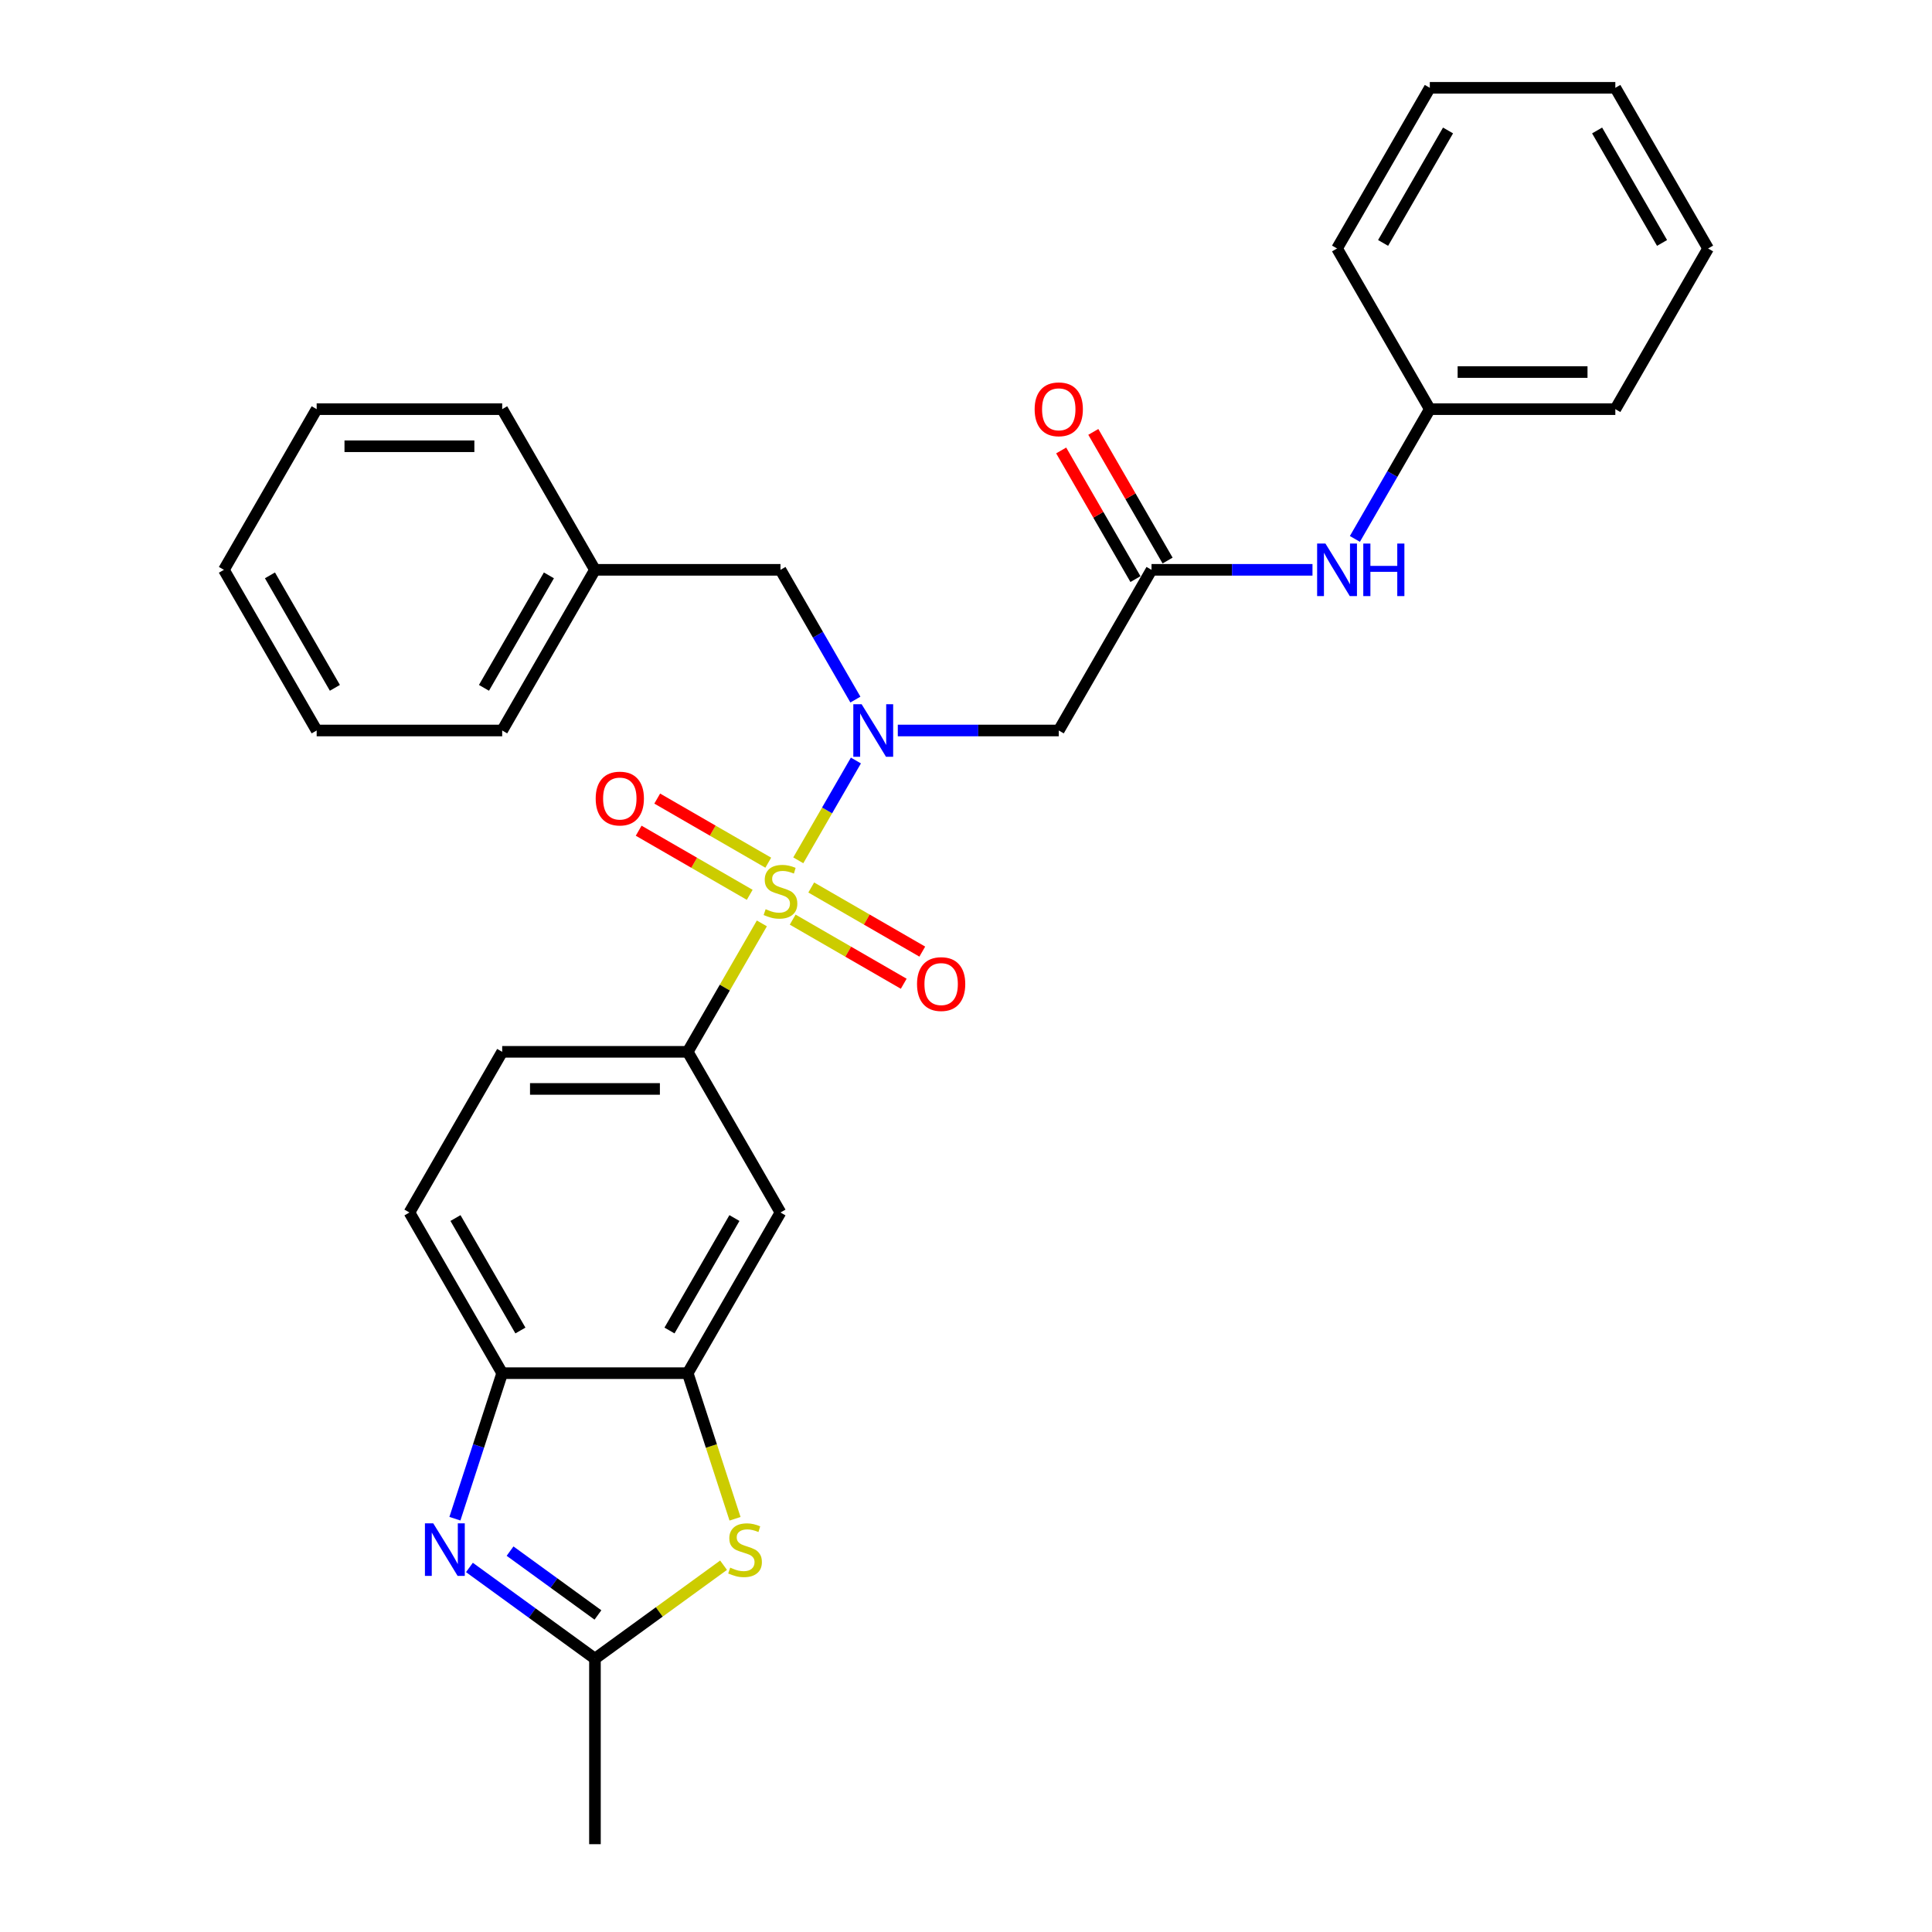 <?xml version='1.0' encoding='iso-8859-1'?>
<svg version='1.1' baseProfile='full'
              xmlns='http://www.w3.org/2000/svg'
                      xmlns:rdkit='http://www.rdkit.org/xml'
                      xmlns:xlink='http://www.w3.org/1999/xlink'
                  xml:space='preserve'
width='1000px' height='1000px' viewBox='0 0 1000 1000'>
<!-- END OF HEADER -->
<rect style='opacity:1.0;fill:#FFFFFF;stroke:none' width='1000' height='1000' x='0' y='0'> </rect>
<path class='bond-0' d='M 413.187,445.304 L 428.102,419.471' style='fill:none;fill-rule:evenodd;stroke:#CCCC00;stroke-width:6px;stroke-linecap:butt;stroke-linejoin:miter;stroke-opacity:1' />
<path class='bond-0' d='M 428.102,419.471 L 443.016,393.639' style='fill:none;fill-rule:evenodd;stroke:#0000FF;stroke-width:6px;stroke-linecap:butt;stroke-linejoin:miter;stroke-opacity:1' />
<path class='bond-2' d='M 394.337,477.953 L 375.149,511.189' style='fill:none;fill-rule:evenodd;stroke:#CCCC00;stroke-width:6px;stroke-linecap:butt;stroke-linejoin:miter;stroke-opacity:1' />
<path class='bond-2' d='M 375.149,511.189 L 355.96,544.425' style='fill:none;fill-rule:evenodd;stroke:#000000;stroke-width:6px;stroke-linecap:butt;stroke-linejoin:miter;stroke-opacity:1' />
<path class='bond-10' d='M 410.292,475.999 L 439.031,492.592' style='fill:none;fill-rule:evenodd;stroke:#CCCC00;stroke-width:6px;stroke-linecap:butt;stroke-linejoin:miter;stroke-opacity:1' />
<path class='bond-10' d='M 439.031,492.592 L 467.77,509.185' style='fill:none;fill-rule:evenodd;stroke:#FF0000;stroke-width:6px;stroke-linecap:butt;stroke-linejoin:miter;stroke-opacity:1' />
<path class='bond-10' d='M 419.894,459.367 L 448.634,475.96' style='fill:none;fill-rule:evenodd;stroke:#CCCC00;stroke-width:6px;stroke-linecap:butt;stroke-linejoin:miter;stroke-opacity:1' />
<path class='bond-10' d='M 448.634,475.96 L 477.373,492.552' style='fill:none;fill-rule:evenodd;stroke:#FF0000;stroke-width:6px;stroke-linecap:butt;stroke-linejoin:miter;stroke-opacity:1' />
<path class='bond-11' d='M 397.655,446.527 L 368.915,429.934' style='fill:none;fill-rule:evenodd;stroke:#CCCC00;stroke-width:6px;stroke-linecap:butt;stroke-linejoin:miter;stroke-opacity:1' />
<path class='bond-11' d='M 368.915,429.934 L 340.176,413.342' style='fill:none;fill-rule:evenodd;stroke:#FF0000;stroke-width:6px;stroke-linecap:butt;stroke-linejoin:miter;stroke-opacity:1' />
<path class='bond-11' d='M 388.052,463.159 L 359.313,446.567' style='fill:none;fill-rule:evenodd;stroke:#CCCC00;stroke-width:6px;stroke-linecap:butt;stroke-linejoin:miter;stroke-opacity:1' />
<path class='bond-11' d='M 359.313,446.567 L 330.573,429.974' style='fill:none;fill-rule:evenodd;stroke:#FF0000;stroke-width:6px;stroke-linecap:butt;stroke-linejoin:miter;stroke-opacity:1' />
<path class='bond-6' d='M 464.701,378.101 L 506.357,378.101' style='fill:none;fill-rule:evenodd;stroke:#0000FF;stroke-width:6px;stroke-linecap:butt;stroke-linejoin:miter;stroke-opacity:1' />
<path class='bond-6' d='M 506.357,378.101 L 548.013,378.101' style='fill:none;fill-rule:evenodd;stroke:#000000;stroke-width:6px;stroke-linecap:butt;stroke-linejoin:miter;stroke-opacity:1' />
<path class='bond-12' d='M 442.75,362.103 L 423.362,328.522' style='fill:none;fill-rule:evenodd;stroke:#0000FF;stroke-width:6px;stroke-linecap:butt;stroke-linejoin:miter;stroke-opacity:1' />
<path class='bond-12' d='M 423.362,328.522 L 403.973,294.94' style='fill:none;fill-rule:evenodd;stroke:#000000;stroke-width:6px;stroke-linecap:butt;stroke-linejoin:miter;stroke-opacity:1' />
<path class='bond-1' d='M 235.457,786.077 L 247.695,748.413' style='fill:none;fill-rule:evenodd;stroke:#0000FF;stroke-width:6px;stroke-linecap:butt;stroke-linejoin:miter;stroke-opacity:1' />
<path class='bond-1' d='M 247.695,748.413 L 259.933,710.748' style='fill:none;fill-rule:evenodd;stroke:#000000;stroke-width:6px;stroke-linecap:butt;stroke-linejoin:miter;stroke-opacity:1' />
<path class='bond-31' d='M 242.973,811.313 L 275.46,834.916' style='fill:none;fill-rule:evenodd;stroke:#0000FF;stroke-width:6px;stroke-linecap:butt;stroke-linejoin:miter;stroke-opacity:1' />
<path class='bond-31' d='M 275.46,834.916 L 307.946,858.519' style='fill:none;fill-rule:evenodd;stroke:#000000;stroke-width:6px;stroke-linecap:butt;stroke-linejoin:miter;stroke-opacity:1' />
<path class='bond-31' d='M 264.007,802.856 L 286.748,819.378' style='fill:none;fill-rule:evenodd;stroke:#0000FF;stroke-width:6px;stroke-linecap:butt;stroke-linejoin:miter;stroke-opacity:1' />
<path class='bond-31' d='M 286.748,819.378 L 309.489,835.9' style='fill:none;fill-rule:evenodd;stroke:#000000;stroke-width:6px;stroke-linecap:butt;stroke-linejoin:miter;stroke-opacity:1' />
<path class='bond-8' d='M 355.96,544.425 L 403.973,627.587' style='fill:none;fill-rule:evenodd;stroke:#000000;stroke-width:6px;stroke-linecap:butt;stroke-linejoin:miter;stroke-opacity:1' />
<path class='bond-14' d='M 355.96,544.425 L 259.933,544.425' style='fill:none;fill-rule:evenodd;stroke:#000000;stroke-width:6px;stroke-linecap:butt;stroke-linejoin:miter;stroke-opacity:1' />
<path class='bond-14' d='M 341.556,563.63 L 274.337,563.63' style='fill:none;fill-rule:evenodd;stroke:#000000;stroke-width:6px;stroke-linecap:butt;stroke-linejoin:miter;stroke-opacity:1' />
<path class='bond-3' d='M 380.448,786.116 L 368.204,748.432' style='fill:none;fill-rule:evenodd;stroke:#CCCC00;stroke-width:6px;stroke-linecap:butt;stroke-linejoin:miter;stroke-opacity:1' />
<path class='bond-3' d='M 368.204,748.432 L 355.96,710.748' style='fill:none;fill-rule:evenodd;stroke:#000000;stroke-width:6px;stroke-linecap:butt;stroke-linejoin:miter;stroke-opacity:1' />
<path class='bond-4' d='M 374.514,810.154 L 341.23,834.337' style='fill:none;fill-rule:evenodd;stroke:#CCCC00;stroke-width:6px;stroke-linecap:butt;stroke-linejoin:miter;stroke-opacity:1' />
<path class='bond-4' d='M 341.23,834.337 L 307.946,858.519' style='fill:none;fill-rule:evenodd;stroke:#000000;stroke-width:6px;stroke-linecap:butt;stroke-linejoin:miter;stroke-opacity:1' />
<path class='bond-19' d='M 307.946,858.519 L 307.946,954.545' style='fill:none;fill-rule:evenodd;stroke:#000000;stroke-width:6px;stroke-linecap:butt;stroke-linejoin:miter;stroke-opacity:1' />
<path class='bond-5' d='M 355.96,710.748 L 403.973,627.587' style='fill:none;fill-rule:evenodd;stroke:#000000;stroke-width:6px;stroke-linecap:butt;stroke-linejoin:miter;stroke-opacity:1' />
<path class='bond-5' d='M 346.529,688.671 L 380.139,630.458' style='fill:none;fill-rule:evenodd;stroke:#000000;stroke-width:6px;stroke-linecap:butt;stroke-linejoin:miter;stroke-opacity:1' />
<path class='bond-30' d='M 355.96,710.748 L 259.933,710.748' style='fill:none;fill-rule:evenodd;stroke:#000000;stroke-width:6px;stroke-linecap:butt;stroke-linejoin:miter;stroke-opacity:1' />
<path class='bond-9' d='M 548.013,378.101 L 596.027,294.94' style='fill:none;fill-rule:evenodd;stroke:#000000;stroke-width:6px;stroke-linecap:butt;stroke-linejoin:miter;stroke-opacity:1' />
<path class='bond-7' d='M 259.933,710.748 L 211.919,627.587' style='fill:none;fill-rule:evenodd;stroke:#000000;stroke-width:6px;stroke-linecap:butt;stroke-linejoin:miter;stroke-opacity:1' />
<path class='bond-7' d='M 269.363,688.671 L 235.754,630.458' style='fill:none;fill-rule:evenodd;stroke:#000000;stroke-width:6px;stroke-linecap:butt;stroke-linejoin:miter;stroke-opacity:1' />
<path class='bond-13' d='M 596.027,294.94 L 637.683,294.94' style='fill:none;fill-rule:evenodd;stroke:#000000;stroke-width:6px;stroke-linecap:butt;stroke-linejoin:miter;stroke-opacity:1' />
<path class='bond-13' d='M 637.683,294.94 L 679.34,294.94' style='fill:none;fill-rule:evenodd;stroke:#0000FF;stroke-width:6px;stroke-linecap:butt;stroke-linejoin:miter;stroke-opacity:1' />
<path class='bond-15' d='M 604.343,290.138 L 585.121,256.845' style='fill:none;fill-rule:evenodd;stroke:#000000;stroke-width:6px;stroke-linecap:butt;stroke-linejoin:miter;stroke-opacity:1' />
<path class='bond-15' d='M 585.121,256.845 L 565.899,223.551' style='fill:none;fill-rule:evenodd;stroke:#FF0000;stroke-width:6px;stroke-linecap:butt;stroke-linejoin:miter;stroke-opacity:1' />
<path class='bond-15' d='M 587.711,299.741 L 568.489,266.447' style='fill:none;fill-rule:evenodd;stroke:#000000;stroke-width:6px;stroke-linecap:butt;stroke-linejoin:miter;stroke-opacity:1' />
<path class='bond-15' d='M 568.489,266.447 L 549.266,233.154' style='fill:none;fill-rule:evenodd;stroke:#FF0000;stroke-width:6px;stroke-linecap:butt;stroke-linejoin:miter;stroke-opacity:1' />
<path class='bond-18' d='M 403.973,294.94 L 307.946,294.94' style='fill:none;fill-rule:evenodd;stroke:#000000;stroke-width:6px;stroke-linecap:butt;stroke-linejoin:miter;stroke-opacity:1' />
<path class='bond-17' d='M 701.29,278.942 L 720.679,245.36' style='fill:none;fill-rule:evenodd;stroke:#0000FF;stroke-width:6px;stroke-linecap:butt;stroke-linejoin:miter;stroke-opacity:1' />
<path class='bond-17' d='M 720.679,245.36 L 740.067,211.778' style='fill:none;fill-rule:evenodd;stroke:#000000;stroke-width:6px;stroke-linecap:butt;stroke-linejoin:miter;stroke-opacity:1' />
<path class='bond-16' d='M 259.933,544.425 L 211.919,627.587' style='fill:none;fill-rule:evenodd;stroke:#000000;stroke-width:6px;stroke-linecap:butt;stroke-linejoin:miter;stroke-opacity:1' />
<path class='bond-20' d='M 740.067,211.778 L 836.094,211.778' style='fill:none;fill-rule:evenodd;stroke:#000000;stroke-width:6px;stroke-linecap:butt;stroke-linejoin:miter;stroke-opacity:1' />
<path class='bond-20' d='M 754.471,192.573 L 821.69,192.573' style='fill:none;fill-rule:evenodd;stroke:#000000;stroke-width:6px;stroke-linecap:butt;stroke-linejoin:miter;stroke-opacity:1' />
<path class='bond-21' d='M 740.067,211.778 L 692.054,128.616' style='fill:none;fill-rule:evenodd;stroke:#000000;stroke-width:6px;stroke-linecap:butt;stroke-linejoin:miter;stroke-opacity:1' />
<path class='bond-22' d='M 307.946,294.94 L 259.933,378.101' style='fill:none;fill-rule:evenodd;stroke:#000000;stroke-width:6px;stroke-linecap:butt;stroke-linejoin:miter;stroke-opacity:1' />
<path class='bond-22' d='M 284.112,297.811 L 250.502,356.025' style='fill:none;fill-rule:evenodd;stroke:#000000;stroke-width:6px;stroke-linecap:butt;stroke-linejoin:miter;stroke-opacity:1' />
<path class='bond-23' d='M 307.946,294.94 L 259.933,211.778' style='fill:none;fill-rule:evenodd;stroke:#000000;stroke-width:6px;stroke-linecap:butt;stroke-linejoin:miter;stroke-opacity:1' />
<path class='bond-26' d='M 836.094,211.778 L 884.108,128.616' style='fill:none;fill-rule:evenodd;stroke:#000000;stroke-width:6px;stroke-linecap:butt;stroke-linejoin:miter;stroke-opacity:1' />
<path class='bond-27' d='M 692.054,128.616 L 740.067,45.455' style='fill:none;fill-rule:evenodd;stroke:#000000;stroke-width:6px;stroke-linecap:butt;stroke-linejoin:miter;stroke-opacity:1' />
<path class='bond-27' d='M 715.888,125.745 L 749.498,67.531' style='fill:none;fill-rule:evenodd;stroke:#000000;stroke-width:6px;stroke-linecap:butt;stroke-linejoin:miter;stroke-opacity:1' />
<path class='bond-24' d='M 259.933,378.101 L 163.906,378.101' style='fill:none;fill-rule:evenodd;stroke:#000000;stroke-width:6px;stroke-linecap:butt;stroke-linejoin:miter;stroke-opacity:1' />
<path class='bond-25' d='M 259.933,211.778 L 163.906,211.778' style='fill:none;fill-rule:evenodd;stroke:#000000;stroke-width:6px;stroke-linecap:butt;stroke-linejoin:miter;stroke-opacity:1' />
<path class='bond-25' d='M 245.529,230.983 L 178.31,230.983' style='fill:none;fill-rule:evenodd;stroke:#000000;stroke-width:6px;stroke-linecap:butt;stroke-linejoin:miter;stroke-opacity:1' />
<path class='bond-32' d='M 163.906,378.101 L 115.892,294.94' style='fill:none;fill-rule:evenodd;stroke:#000000;stroke-width:6px;stroke-linecap:butt;stroke-linejoin:miter;stroke-opacity:1' />
<path class='bond-32' d='M 173.336,356.025 L 139.727,297.811' style='fill:none;fill-rule:evenodd;stroke:#000000;stroke-width:6px;stroke-linecap:butt;stroke-linejoin:miter;stroke-opacity:1' />
<path class='bond-28' d='M 163.906,211.778 L 115.892,294.94' style='fill:none;fill-rule:evenodd;stroke:#000000;stroke-width:6px;stroke-linecap:butt;stroke-linejoin:miter;stroke-opacity:1' />
<path class='bond-33' d='M 884.108,128.616 L 836.094,45.455' style='fill:none;fill-rule:evenodd;stroke:#000000;stroke-width:6px;stroke-linecap:butt;stroke-linejoin:miter;stroke-opacity:1' />
<path class='bond-33' d='M 860.273,125.745 L 826.664,67.531' style='fill:none;fill-rule:evenodd;stroke:#000000;stroke-width:6px;stroke-linecap:butt;stroke-linejoin:miter;stroke-opacity:1' />
<path class='bond-29' d='M 740.067,45.455 L 836.094,45.455' style='fill:none;fill-rule:evenodd;stroke:#000000;stroke-width:6px;stroke-linecap:butt;stroke-linejoin:miter;stroke-opacity:1' />
<path  class='atom-0' d='M 396.291 470.597
Q 396.598 470.712, 397.866 471.25
Q 399.133 471.788, 400.516 472.133
Q 401.937 472.441, 403.32 472.441
Q 405.894 472.441, 407.392 471.212
Q 408.89 469.944, 408.89 467.755
Q 408.89 466.257, 408.121 465.335
Q 407.392 464.413, 406.239 463.914
Q 405.087 463.414, 403.166 462.838
Q 400.747 462.108, 399.287 461.417
Q 397.866 460.725, 396.829 459.266
Q 395.83 457.806, 395.83 455.348
Q 395.83 451.929, 398.135 449.817
Q 400.478 447.704, 405.087 447.704
Q 408.237 447.704, 411.809 449.202
L 410.925 452.16
Q 407.661 450.815, 405.202 450.815
Q 402.552 450.815, 401.092 451.929
Q 399.633 453.005, 399.671 454.887
Q 399.671 456.347, 400.401 457.23
Q 401.169 458.114, 402.245 458.613
Q 403.359 459.112, 405.202 459.688
Q 407.661 460.457, 409.12 461.225
Q 410.58 461.993, 411.617 463.568
Q 412.692 465.104, 412.692 467.755
Q 412.692 471.519, 410.157 473.555
Q 407.661 475.552, 403.474 475.552
Q 401.054 475.552, 399.21 475.014
Q 397.405 474.515, 395.254 473.631
L 396.291 470.597
' fill='#CCCC00'/>
<path  class='atom-1' d='M 445.975 364.504
L 454.887 378.908
Q 455.77 380.329, 457.191 382.903
Q 458.612 385.476, 458.689 385.63
L 458.689 364.504
L 462.3 364.504
L 462.3 391.699
L 458.574 391.699
L 449.01 375.95
Q 447.896 374.107, 446.705 371.994
Q 445.553 369.882, 445.207 369.229
L 445.207 391.699
L 441.673 391.699
L 441.673 364.504
L 445.975 364.504
' fill='#0000FF'/>
<path  class='atom-2' d='M 224.248 788.478
L 233.159 802.882
Q 234.042 804.303, 235.463 806.877
Q 236.885 809.45, 236.962 809.604
L 236.962 788.478
L 240.572 788.478
L 240.572 815.673
L 236.846 815.673
L 227.282 799.924
Q 226.168 798.081, 224.977 795.968
Q 223.825 793.855, 223.479 793.202
L 223.479 815.673
L 219.946 815.673
L 219.946 788.478
L 224.248 788.478
' fill='#0000FF'/>
<path  class='atom-4' d='M 377.951 811.409
Q 378.259 811.524, 379.526 812.062
Q 380.794 812.6, 382.177 812.946
Q 383.598 813.253, 384.981 813.253
Q 387.554 813.253, 389.052 812.024
Q 390.55 810.756, 390.55 808.567
Q 390.55 807.069, 389.782 806.147
Q 389.052 805.225, 387.9 804.726
Q 386.748 804.226, 384.827 803.65
Q 382.407 802.92, 380.947 802.229
Q 379.526 801.538, 378.489 800.078
Q 377.491 798.618, 377.491 796.16
Q 377.491 792.742, 379.795 790.629
Q 382.138 788.516, 386.748 788.516
Q 389.897 788.516, 393.469 790.014
L 392.586 792.972
Q 389.321 791.628, 386.863 791.628
Q 384.212 791.628, 382.753 792.742
Q 381.293 793.817, 381.332 795.699
Q 381.332 797.159, 382.061 798.042
Q 382.83 798.926, 383.905 799.425
Q 385.019 799.924, 386.863 800.501
Q 389.321 801.269, 390.781 802.037
Q 392.24 802.805, 393.277 804.38
Q 394.353 805.916, 394.353 808.567
Q 394.353 812.331, 391.818 814.367
Q 389.321 816.364, 385.134 816.364
Q 382.714 816.364, 380.871 815.826
Q 379.065 815.327, 376.914 814.444
L 377.951 811.409
' fill='#CCCC00'/>
<path  class='atom-11' d='M 474.651 509.353
Q 474.651 502.824, 477.878 499.175
Q 481.104 495.526, 487.135 495.526
Q 493.165 495.526, 496.392 499.175
Q 499.618 502.824, 499.618 509.353
Q 499.618 515.96, 496.353 519.724
Q 493.089 523.45, 487.135 523.45
Q 481.143 523.45, 477.878 519.724
Q 474.651 515.999, 474.651 509.353
M 487.135 520.377
Q 491.283 520.377, 493.511 517.612
Q 495.777 514.808, 495.777 509.353
Q 495.777 504.014, 493.511 501.326
Q 491.283 498.598, 487.135 498.598
Q 482.986 498.598, 480.72 501.287
Q 478.492 503.976, 478.492 509.353
Q 478.492 514.846, 480.72 517.612
Q 482.986 520.377, 487.135 520.377
' fill='#FF0000'/>
<path  class='atom-12' d='M 308.328 413.327
Q 308.328 406.797, 311.554 403.148
Q 314.781 399.499, 320.811 399.499
Q 326.842 399.499, 330.068 403.148
Q 333.295 406.797, 333.295 413.327
Q 333.295 419.933, 330.03 423.697
Q 326.765 427.423, 320.811 427.423
Q 314.819 427.423, 311.554 423.697
Q 308.328 419.972, 308.328 413.327
M 320.811 424.35
Q 324.96 424.35, 327.188 421.585
Q 329.454 418.781, 329.454 413.327
Q 329.454 407.987, 327.188 405.299
Q 324.96 402.572, 320.811 402.572
Q 316.663 402.572, 314.397 405.26
Q 312.169 407.949, 312.169 413.327
Q 312.169 418.819, 314.397 421.585
Q 316.663 424.35, 320.811 424.35
' fill='#FF0000'/>
<path  class='atom-14' d='M 686.043 281.342
L 694.954 295.746
Q 695.837 297.168, 697.258 299.741
Q 698.68 302.315, 698.756 302.468
L 698.756 281.342
L 702.367 281.342
L 702.367 308.537
L 698.641 308.537
L 689.077 292.789
Q 687.963 290.945, 686.772 288.832
Q 685.62 286.72, 685.274 286.067
L 685.274 308.537
L 681.74 308.537
L 681.74 281.342
L 686.043 281.342
' fill='#0000FF'/>
<path  class='atom-14' d='M 705.632 281.342
L 709.319 281.342
L 709.319 292.904
L 723.224 292.904
L 723.224 281.342
L 726.912 281.342
L 726.912 308.537
L 723.224 308.537
L 723.224 295.977
L 709.319 295.977
L 709.319 308.537
L 705.632 308.537
L 705.632 281.342
' fill='#0000FF'/>
<path  class='atom-16' d='M 535.53 211.855
Q 535.53 205.325, 538.756 201.676
Q 541.983 198.027, 548.013 198.027
Q 554.044 198.027, 557.27 201.676
Q 560.497 205.325, 560.497 211.855
Q 560.497 218.461, 557.232 222.226
Q 553.967 225.952, 548.013 225.952
Q 542.021 225.952, 538.756 222.226
Q 535.53 218.5, 535.53 211.855
M 548.013 222.879
Q 552.162 222.879, 554.39 220.113
Q 556.656 217.309, 556.656 211.855
Q 556.656 206.516, 554.39 203.827
Q 552.162 201.1, 548.013 201.1
Q 543.865 201.1, 541.599 203.789
Q 539.371 206.477, 539.371 211.855
Q 539.371 217.348, 541.599 220.113
Q 543.865 222.879, 548.013 222.879
' fill='#FF0000'/>
</svg>
